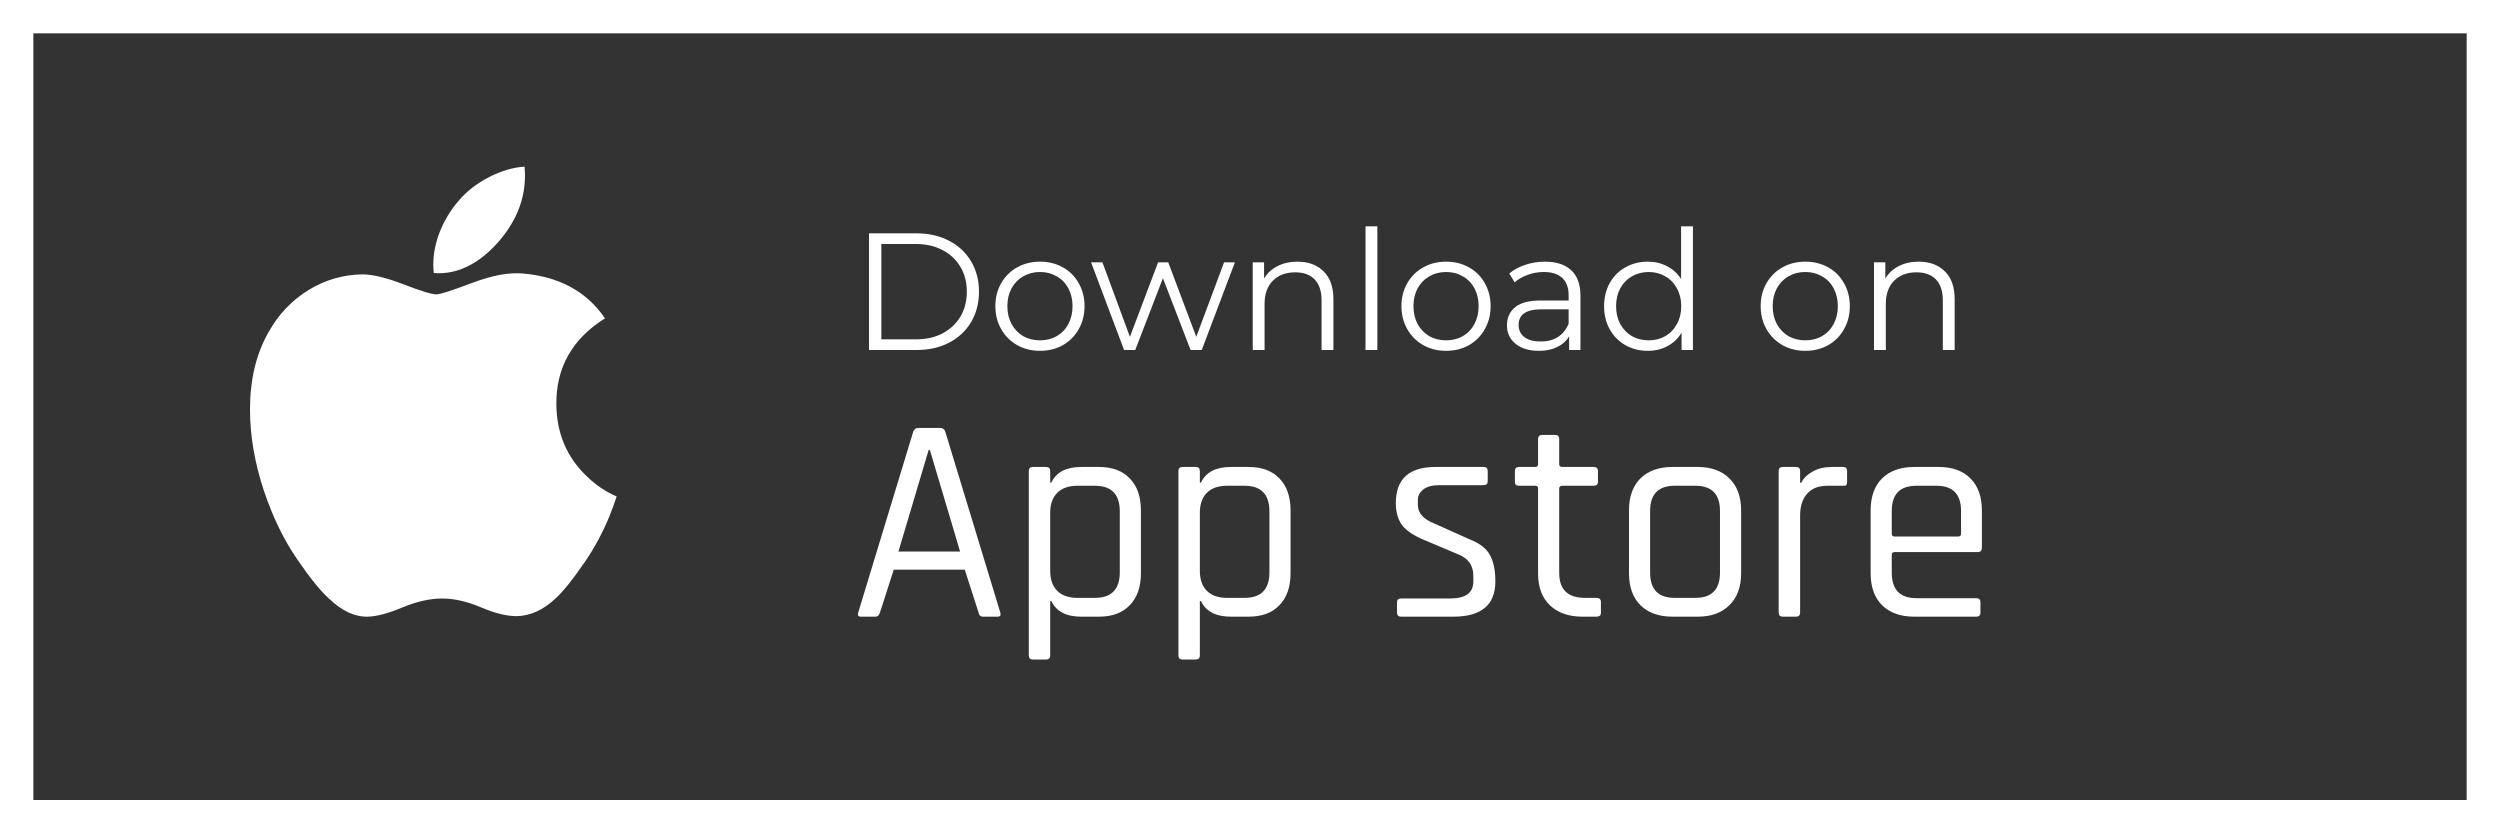 <svg width="150" height="50" viewBox="0 0 150 50" fill="none" xmlns="http://www.w3.org/2000/svg">
<rect x="0" y="0" width="150" height="50" fill="#333333" stroke="none"/>
<path d="M52.532 37H51.652C51.499 37 51.446 36.918 51.493 36.753L54.787 25.922C54.834 25.757 54.945 25.675 55.121 25.675H56.389C56.566 25.675 56.677 25.757 56.724 25.922L60.018 36.753C60.065 36.918 60.012 37 59.859 37H58.961C58.832 37 58.749 36.918 58.714 36.753L57.886 34.182H53.624L52.797 36.753C52.749 36.918 52.661 37 52.532 37ZM55.72 26.996L53.906 33.09H57.605L55.791 26.996H55.72ZM62.766 39.571H61.973C61.809 39.571 61.727 39.489 61.727 39.325V28.264C61.727 28.1 61.809 28.018 61.973 28.018H62.766C62.93 28.018 63.012 28.1 63.012 28.264V28.951H63.083C63.376 28.329 63.975 28.018 64.879 28.018H65.936C66.735 28.018 67.351 28.247 67.785 28.704C68.232 29.162 68.455 29.802 68.455 30.624V34.393C68.455 35.215 68.232 35.855 67.785 36.313C67.351 36.771 66.735 37 65.936 37H64.879C63.975 37 63.376 36.689 63.083 36.066H63.012V39.325C63.012 39.489 62.93 39.571 62.766 39.571ZM64.65 35.873H65.689C66.688 35.873 67.187 35.362 67.187 34.34V30.677C67.187 29.656 66.688 29.145 65.689 29.145H64.65C64.122 29.145 63.717 29.286 63.435 29.567C63.153 29.849 63.012 30.248 63.012 30.765V34.252C63.012 34.769 63.153 35.168 63.435 35.45C63.717 35.732 64.122 35.873 64.65 35.873ZM71.744 39.571H70.952C70.787 39.571 70.705 39.489 70.705 39.325V28.264C70.705 28.1 70.787 28.018 70.952 28.018H71.744C71.909 28.018 71.991 28.1 71.991 28.264V28.951H72.061C72.355 28.329 72.954 28.018 73.858 28.018H74.914C75.713 28.018 76.329 28.247 76.764 28.704C77.21 29.162 77.433 29.802 77.433 30.624V34.393C77.433 35.215 77.21 35.855 76.764 36.313C76.329 36.771 75.713 37 74.914 37H73.858C72.954 37 72.355 36.689 72.061 36.066H71.991V39.325C71.991 39.489 71.909 39.571 71.744 39.571ZM73.629 35.873H74.668C75.666 35.873 76.165 35.362 76.165 34.34V30.677C76.165 29.656 75.666 29.145 74.668 29.145H73.629C73.1 29.145 72.695 29.286 72.413 29.567C72.132 29.849 71.991 30.248 71.991 30.765V34.252C71.991 34.769 72.132 35.168 72.413 35.45C72.695 35.732 73.1 35.873 73.629 35.873ZM87.202 37H84.067C83.903 37 83.82 36.918 83.82 36.753V36.137C83.82 35.984 83.903 35.908 84.067 35.908H87.026C87.942 35.908 88.4 35.568 88.4 34.886V34.552C88.4 33.929 88.1 33.501 87.502 33.266L85.423 32.386C84.825 32.139 84.396 31.851 84.138 31.523C83.879 31.182 83.75 30.736 83.75 30.184C83.75 28.74 84.543 28.018 86.128 28.018H89.016C89.181 28.018 89.263 28.1 89.263 28.264V28.881C89.263 29.033 89.181 29.11 89.016 29.11H86.357C85.934 29.11 85.611 29.198 85.388 29.374C85.177 29.55 85.071 29.755 85.071 29.99V30.29C85.071 30.783 85.406 31.159 86.075 31.417L88.153 32.35C88.764 32.585 89.175 32.896 89.386 33.284C89.609 33.671 89.721 34.206 89.721 34.886C89.721 36.295 88.881 37 87.202 37ZM92.109 29.145H91.141C90.976 29.145 90.894 29.069 90.894 28.916V28.264C90.894 28.1 90.976 28.018 91.141 28.018H92.109C92.227 28.018 92.285 27.965 92.285 27.859V26.344C92.285 26.18 92.368 26.098 92.532 26.098H93.325C93.477 26.098 93.553 26.18 93.553 26.344V27.859C93.553 27.965 93.618 28.018 93.747 28.018H95.614C95.79 28.018 95.878 28.1 95.878 28.264V28.916C95.878 29.069 95.79 29.145 95.614 29.145H93.747C93.618 29.145 93.553 29.198 93.553 29.303V34.376C93.553 35.374 94.07 35.873 95.103 35.873H95.79C95.966 35.873 96.055 35.955 96.055 36.119V36.771C96.055 36.924 95.966 37 95.79 37H94.945C94.135 37 93.489 36.777 93.007 36.331C92.526 35.873 92.285 35.239 92.285 34.429V29.303C92.285 29.198 92.227 29.145 92.109 29.145ZM101.86 37H100.346C99.535 37 98.895 36.771 98.426 36.313C97.968 35.855 97.739 35.215 97.739 34.393V30.624C97.739 29.802 97.968 29.162 98.426 28.704C98.895 28.247 99.535 28.018 100.346 28.018H101.86C102.67 28.018 103.304 28.247 103.762 28.704C104.232 29.162 104.467 29.802 104.467 30.624V34.393C104.467 35.215 104.232 35.855 103.762 36.313C103.304 36.771 102.67 37 101.86 37ZM100.486 35.873H101.719C102.706 35.873 103.199 35.368 103.199 34.358V30.66C103.199 29.65 102.706 29.145 101.719 29.145H100.486C99.5 29.145 99.007 29.65 99.007 30.66V34.358C99.007 35.368 99.5 35.873 100.486 35.873ZM107.76 37H106.968C106.803 37 106.721 36.918 106.721 36.753V28.264C106.721 28.1 106.803 28.018 106.968 28.018H107.76C107.925 28.018 108.007 28.1 108.007 28.264V28.969H108.077C108.195 28.71 108.418 28.487 108.747 28.299C109.075 28.111 109.463 28.018 109.909 28.018H110.596C110.749 28.018 110.825 28.1 110.825 28.264V28.916C110.825 28.998 110.807 29.063 110.772 29.11C110.737 29.145 110.678 29.157 110.596 29.145H109.645C109.117 29.145 108.711 29.303 108.43 29.62C108.148 29.937 108.007 30.372 108.007 30.924V36.753C108.007 36.918 107.925 37 107.76 37ZM118.579 37H114.845C114.035 37 113.395 36.771 112.925 36.313C112.467 35.855 112.238 35.215 112.238 34.393V30.624C112.238 29.802 112.467 29.162 112.925 28.704C113.395 28.247 114.035 28.018 114.845 28.018H116.324C117.135 28.018 117.769 28.247 118.226 28.704C118.684 29.162 118.913 29.802 118.913 30.624V32.861C118.913 33.037 118.831 33.125 118.667 33.125H113.682C113.565 33.125 113.506 33.178 113.506 33.284V34.358C113.506 35.38 113.999 35.89 114.986 35.89H118.579C118.743 35.89 118.825 35.973 118.825 36.137V36.771C118.825 36.924 118.743 37 118.579 37ZM113.682 32.192H117.487C117.604 32.192 117.663 32.133 117.663 32.016V30.66C117.663 29.65 117.17 29.145 116.183 29.145H114.986C113.999 29.145 113.506 29.65 113.506 30.66V32.016C113.506 32.133 113.565 32.192 113.682 32.192Z" fill="white"/>
<path d="M52.14 14H54.99C55.73 14 56.383 14.15 56.95 14.45C57.517 14.743 57.957 15.157 58.27 15.69C58.583 16.217 58.74 16.82 58.74 17.5C58.74 18.18 58.583 18.787 58.27 19.32C57.957 19.847 57.517 20.26 56.95 20.56C56.383 20.853 55.73 21 54.99 21H52.14V14ZM54.95 20.36C55.563 20.36 56.1 20.24 56.56 20C57.02 19.753 57.377 19.417 57.63 18.99C57.883 18.557 58.01 18.06 58.01 17.5C58.01 16.94 57.883 16.447 57.63 16.02C57.377 15.587 57.02 15.25 56.56 15.01C56.1 14.763 55.563 14.64 54.95 14.64H52.88V20.36H54.95ZM62.402 21.05C61.895 21.05 61.438 20.937 61.032 20.71C60.625 20.477 60.305 20.157 60.072 19.75C59.838 19.343 59.722 18.883 59.722 18.37C59.722 17.857 59.838 17.397 60.072 16.99C60.305 16.583 60.625 16.267 61.032 16.04C61.438 15.813 61.895 15.7 62.402 15.7C62.908 15.7 63.365 15.813 63.772 16.04C64.178 16.267 64.495 16.583 64.722 16.99C64.955 17.397 65.072 17.857 65.072 18.37C65.072 18.883 64.955 19.343 64.722 19.75C64.495 20.157 64.178 20.477 63.772 20.71C63.365 20.937 62.908 21.05 62.402 21.05ZM62.402 20.42C62.775 20.42 63.108 20.337 63.402 20.17C63.702 19.997 63.935 19.753 64.102 19.44C64.268 19.127 64.352 18.77 64.352 18.37C64.352 17.97 64.268 17.613 64.102 17.3C63.935 16.987 63.702 16.747 63.402 16.58C63.108 16.407 62.775 16.32 62.402 16.32C62.028 16.32 61.692 16.407 61.392 16.58C61.098 16.747 60.865 16.987 60.692 17.3C60.525 17.613 60.442 17.97 60.442 18.37C60.442 18.77 60.525 19.127 60.692 19.44C60.865 19.753 61.098 19.997 61.392 20.17C61.692 20.337 62.028 20.42 62.402 20.42ZM74.095 15.74L72.105 21H71.435L69.775 16.69L68.115 21H67.445L65.465 15.74H66.145L67.795 20.21L69.485 15.74H70.095L71.775 20.21L73.445 15.74H74.095ZM77.844 15.7C78.504 15.7 79.027 15.893 79.414 16.28C79.807 16.66 80.004 17.217 80.004 17.95V21H79.294V18.02C79.294 17.473 79.157 17.057 78.884 16.77C78.611 16.483 78.221 16.34 77.714 16.34C77.147 16.34 76.697 16.51 76.364 16.85C76.037 17.183 75.874 17.647 75.874 18.24V21H75.164V15.74H75.844V16.71C76.037 16.39 76.304 16.143 76.644 15.97C76.99 15.79 77.391 15.7 77.844 15.7ZM81.931 13.58H82.641V21H81.931V13.58ZM86.767 21.05C86.26 21.05 85.804 20.937 85.397 20.71C84.99 20.477 84.67 20.157 84.437 19.75C84.204 19.343 84.087 18.883 84.087 18.37C84.087 17.857 84.204 17.397 84.437 16.99C84.67 16.583 84.99 16.267 85.397 16.04C85.804 15.813 86.26 15.7 86.767 15.7C87.274 15.7 87.73 15.813 88.137 16.04C88.544 16.267 88.86 16.583 89.087 16.99C89.32 17.397 89.437 17.857 89.437 18.37C89.437 18.883 89.32 19.343 89.087 19.75C88.86 20.157 88.544 20.477 88.137 20.71C87.73 20.937 87.274 21.05 86.767 21.05ZM86.767 20.42C87.14 20.42 87.474 20.337 87.767 20.17C88.067 19.997 88.3 19.753 88.467 19.44C88.634 19.127 88.717 18.77 88.717 18.37C88.717 17.97 88.634 17.613 88.467 17.3C88.3 16.987 88.067 16.747 87.767 16.58C87.474 16.407 87.14 16.32 86.767 16.32C86.394 16.32 86.057 16.407 85.757 16.58C85.464 16.747 85.23 16.987 85.057 17.3C84.89 17.613 84.807 17.97 84.807 18.37C84.807 18.77 84.89 19.127 85.057 19.44C85.23 19.753 85.464 19.997 85.757 20.17C86.057 20.337 86.394 20.42 86.767 20.42ZM92.697 15.7C93.384 15.7 93.91 15.873 94.277 16.22C94.644 16.56 94.827 17.067 94.827 17.74V21H94.147V20.18C93.987 20.453 93.751 20.667 93.437 20.82C93.13 20.973 92.764 21.05 92.337 21.05C91.751 21.05 91.284 20.91 90.937 20.63C90.591 20.35 90.417 19.98 90.417 19.52C90.417 19.073 90.577 18.713 90.897 18.44C91.224 18.167 91.74 18.03 92.447 18.03H94.117V17.71C94.117 17.257 93.99 16.913 93.737 16.68C93.484 16.44 93.114 16.32 92.627 16.32C92.294 16.32 91.974 16.377 91.667 16.49C91.361 16.597 91.097 16.747 90.877 16.94L90.557 16.41C90.824 16.183 91.144 16.01 91.517 15.89C91.891 15.763 92.284 15.7 92.697 15.7ZM92.447 20.49C92.847 20.49 93.191 20.4 93.477 20.22C93.764 20.033 93.977 19.767 94.117 19.42V18.56H92.467C91.567 18.56 91.117 18.873 91.117 19.5C91.117 19.807 91.234 20.05 91.467 20.23C91.701 20.403 92.027 20.49 92.447 20.49ZM101.575 13.58V21H100.895V19.96C100.682 20.313 100.398 20.583 100.045 20.77C99.698 20.957 99.305 21.05 98.865 21.05C98.372 21.05 97.925 20.937 97.525 20.71C97.125 20.483 96.812 20.167 96.585 19.76C96.359 19.353 96.245 18.89 96.245 18.37C96.245 17.85 96.359 17.387 96.585 16.98C96.812 16.573 97.125 16.26 97.525 16.04C97.925 15.813 98.372 15.7 98.865 15.7C99.292 15.7 99.675 15.79 100.015 15.97C100.362 16.143 100.645 16.4 100.865 16.74V13.58H101.575ZM98.925 20.42C99.292 20.42 99.622 20.337 99.915 20.17C100.215 19.997 100.448 19.753 100.615 19.44C100.788 19.127 100.875 18.77 100.875 18.37C100.875 17.97 100.788 17.613 100.615 17.3C100.448 16.987 100.215 16.747 99.915 16.58C99.622 16.407 99.292 16.32 98.925 16.32C98.552 16.32 98.215 16.407 97.915 16.58C97.622 16.747 97.388 16.987 97.215 17.3C97.049 17.613 96.965 17.97 96.965 18.37C96.965 18.77 97.049 19.127 97.215 19.44C97.388 19.753 97.622 19.997 97.915 20.17C98.215 20.337 98.552 20.42 98.925 20.42ZM108.32 21.05C107.813 21.05 107.356 20.937 106.95 20.71C106.543 20.477 106.223 20.157 105.99 19.75C105.756 19.343 105.64 18.883 105.64 18.37C105.64 17.857 105.756 17.397 105.99 16.99C106.223 16.583 106.543 16.267 106.95 16.04C107.356 15.813 107.813 15.7 108.32 15.7C108.826 15.7 109.283 15.813 109.69 16.04C110.096 16.267 110.413 16.583 110.64 16.99C110.873 17.397 110.99 17.857 110.99 18.37C110.99 18.883 110.873 19.343 110.64 19.75C110.413 20.157 110.096 20.477 109.69 20.71C109.283 20.937 108.826 21.05 108.32 21.05ZM108.32 20.42C108.693 20.42 109.026 20.337 109.32 20.17C109.62 19.997 109.853 19.753 110.02 19.44C110.186 19.127 110.27 18.77 110.27 18.37C110.27 17.97 110.186 17.613 110.02 17.3C109.853 16.987 109.62 16.747 109.32 16.58C109.026 16.407 108.693 16.32 108.32 16.32C107.946 16.32 107.61 16.407 107.31 16.58C107.016 16.747 106.783 16.987 106.61 17.3C106.443 17.613 106.36 17.97 106.36 18.37C106.36 18.77 106.443 19.127 106.61 19.44C106.783 19.753 107.016 19.997 107.31 20.17C107.61 20.337 107.946 20.42 108.32 20.42ZM115.119 15.7C115.779 15.7 116.303 15.893 116.689 16.28C117.083 16.66 117.279 17.217 117.279 17.95V21H116.569V18.02C116.569 17.473 116.433 17.057 116.159 16.77C115.886 16.483 115.496 16.34 114.989 16.34C114.423 16.34 113.973 16.51 113.639 16.85C113.313 17.183 113.149 17.647 113.149 18.24V21H112.439V15.74H113.119V16.71C113.313 16.39 113.579 16.143 113.919 15.97C114.266 15.79 114.666 15.7 115.119 15.7Z" fill="white"/>
<rect x="1" y="1" width="148" height="48" stroke="white" stroke-width="2"/>
<path d="M36.539 31.041C36.144 31.985 35.676 32.853 35.135 33.651C34.396 34.739 33.792 35.493 33.326 35.911C32.604 36.598 31.83 36.949 31.001 36.969C30.406 36.969 29.689 36.794 28.854 36.439C28.016 36.086 27.246 35.911 26.542 35.911C25.803 35.911 25.011 36.086 24.164 36.439C23.316 36.794 22.633 36.979 22.11 36.998C21.316 37.033 20.523 36.671 19.733 35.911C19.228 35.456 18.597 34.676 17.841 33.571C17.03 32.391 16.363 31.023 15.84 29.463C15.28 27.778 15 26.146 15 24.567C15 22.757 15.378 21.197 16.136 19.889C16.731 18.838 17.523 18.01 18.515 17.401C19.506 16.793 20.577 16.483 21.731 16.463C22.362 16.463 23.189 16.665 24.218 17.062C25.244 17.46 25.902 17.662 26.191 17.662C26.407 17.662 27.139 17.426 28.379 16.955C29.552 16.519 30.541 16.338 31.352 16.409C33.55 16.593 35.201 17.488 36.299 19.101C34.333 20.332 33.361 22.056 33.381 24.268C33.398 25.991 34.003 27.425 35.191 28.563C35.73 29.091 36.331 29.5 37 29.79C36.855 30.225 36.702 30.641 36.539 31.041V31.041ZM31.499 10.54C31.499 11.89 31.022 13.151 30.071 14.318C28.923 15.706 27.535 16.507 26.029 16.381C26.009 16.211 25.999 16.04 25.998 15.869C25.998 14.573 26.544 13.185 27.514 12.051C27.998 11.477 28.613 10.999 29.36 10.618C30.105 10.243 30.809 10.036 31.472 10C31.491 10.181 31.499 10.361 31.499 10.54V10.54Z" fill="white"/>
</svg>
